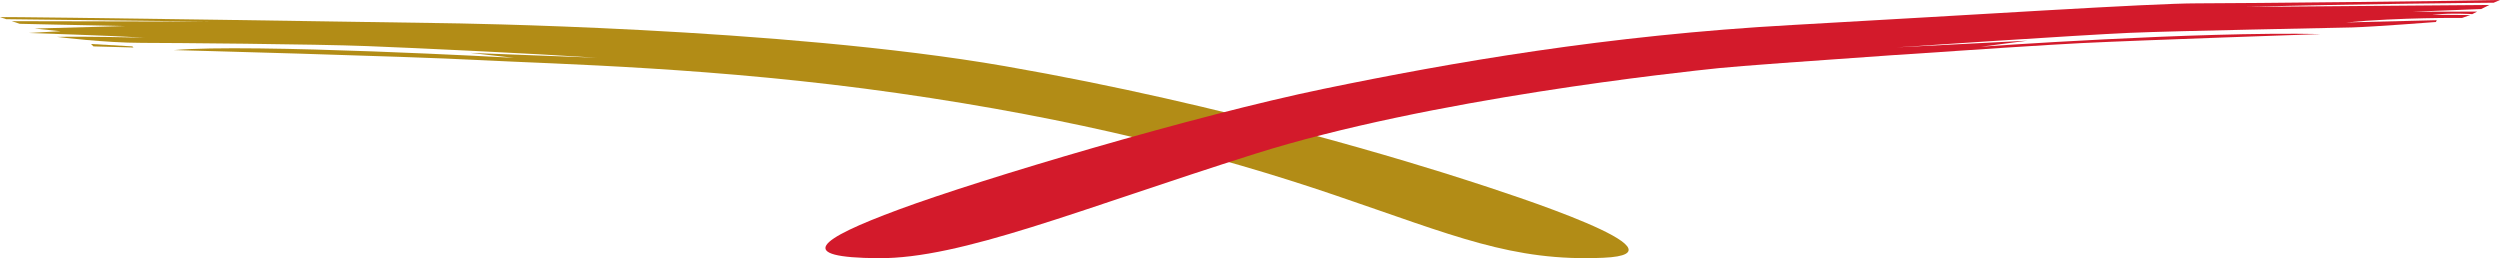 <?xml version="1.0" encoding="utf-8"?>
<!-- Generator: Adobe Illustrator 16.0.0, SVG Export Plug-In . SVG Version: 6.00 Build 0)  -->
<!DOCTYPE svg PUBLIC "-//W3C//DTD SVG 1.1//EN" "http://www.w3.org/Graphics/SVG/1.1/DTD/svg11.dtd">
<svg version="1.1" id="Logo-Redesign" xmlns="http://www.w3.org/2000/svg" xmlns:xlink="http://www.w3.org/1999/xlink" x="0px"
	 y="0px" width="259.346px" height="26.782px" viewBox="0 0 259.346 26.782" enable-background="new 0 0 259.346 26.782"
	 xml:space="preserve">
<g>
	<g>
		<path fill="#B28C16" d="M0,1.781L0.646,1.99l21.021,0.248L1.209,2.197l0.838,0.271c0,0,6.094,0.141,10.953,0.234L3.578,2.961
			l2.713,0.277L2.969,3.422c0,0,8.572,0.275,12.031,0.484c0,0-6.453-0.152-9.078-0.078c0,0,4.933,0.619,8.828,0.619
			c2.709,0,18.043,0.125,23.334,0.334c5.291,0.207,16.791,0.75,23.832,1.207l-13.125-0.5L53.328,6c0,0-27.369-1.512-35.287-0.803
			c0,0,23.834,0.625,31.793,1.041c7.957,0.418,24.584,0.75,43.25,3.418c18.666,2.666,33,6.375,45.375,10.584
			c12.375,4.207,18.418,6.916,27.875,6.5c9.459-0.418-9.375-6.502-14.291-8.084c-4.918-1.584-24.543-7.75-47.793-11.793
			C81,2.822,46.209,2.406,46.209,2.406S0.791,1.697,0,1.781z"/>
		<polygon fill="#B28C16" points="9.443,4.563 13.734,4.813 13.85,4.928 9.693,4.813 		"/>
	</g>
	<path fill="#D31A2B" d="M259.346,0l-0.656,0.281c0,0-14.783,0.125-25.713,0.438l25.27-0.203l-0.855,0.422l-7.148,0.281l6.734-0.016
		l-0.514,0.266c0,0-2.041-0.156-4.152,0.063l3.953,0.031l-0.855,0.297c0,0-6.422-0.063-12.043,0.469l9.418-0.234l-0.086,0.188
		c0,0-6.479,0.5-8.676,0.563s-18.066,0.344-23.117,0.563c-5.053,0.219-24.104,1.502-24.104,1.502l13.514-0.689l-4.822,0.625
		c0,0,22.262-1.594,35.275-1.313c0,0-18.521,0.625-24.859,0.938c-6.334,0.313-33.703,2.188-37.586,2.594
		c-3.881,0.406-29.965,3.156-48.174,8.906c-18.207,5.75-30.424,10.875-39.041,10.813c-8.619-0.063-6.451-1.875,2.168-5.063
		s30.709-9.75,44.008-12.5s29.453-5.563,48.574-6.625s37.215-2.25,42.066-2.25S256.236,0.094,259.346,0z"/>
</g>
</svg>
